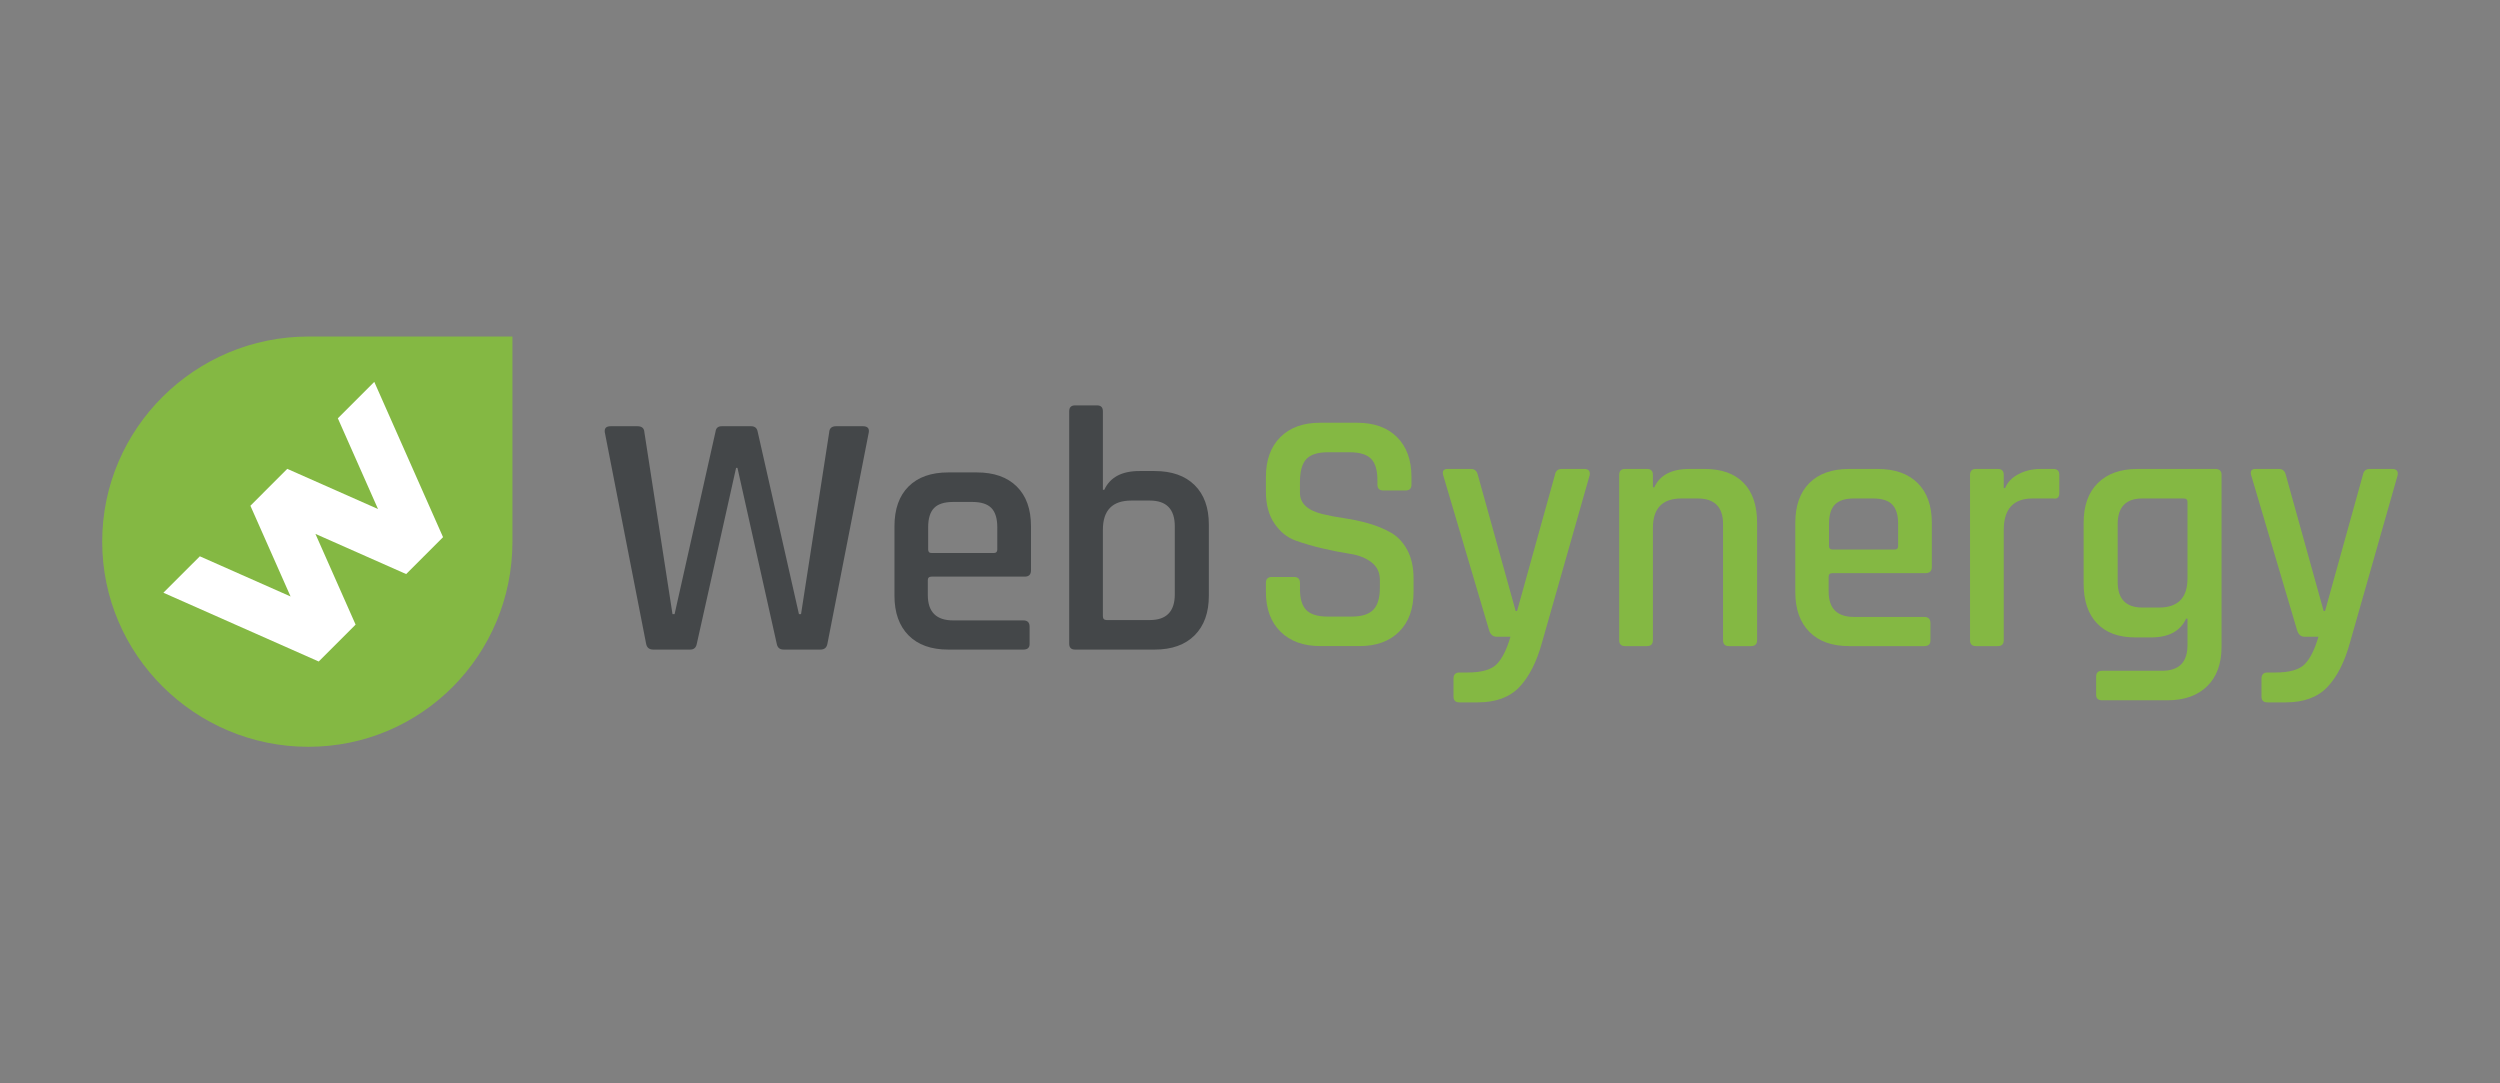 <?xml version="1.0" encoding="utf-8"?>
<!-- Generator: Adobe Illustrator 16.0.3, SVG Export Plug-In . SVG Version: 6.00 Build 0)  -->
<!DOCTYPE svg PUBLIC "-//W3C//DTD SVG 1.0//EN" "http://www.w3.org/TR/2001/REC-SVG-20010904/DTD/svg10.dtd">
<svg version="1.0" id="Vrstva_1" xmlns="http://www.w3.org/2000/svg" xmlns:xlink="http://www.w3.org/1999/xlink" x="0px" y="0px"
	 width="850.39px" height="368.504px" viewBox="0 0 850.39 368.504" enable-background="new 0 0 850.39 368.504"
	 xml:space="preserve">
<rect x="0" y="0" width="850.39" height="368.504" fill="#808080" stroke="none"/>
<g display="none">
	<path display="inline" fill-rule="evenodd" clip-rule="evenodd" fill="#5C9641" d="M252.256,78.526
		c28.246,0,51.144,22.897,51.144,51.134c0,28.247-22.898,51.146-51.144,51.146c-28.237,0-51.135-22.899-51.135-51.146
		C201.121,101.424,224.02,78.526,252.256,78.526L252.256,78.526z"/>
	<path display="inline" fill-rule="evenodd" clip-rule="evenodd" fill="#FFFFFF" d="M250.684,90.839h1.105
		c1.212,0,2.209,0.866,2.209,1.94v34.932c0,1.074-0.997,1.949-2.209,1.949h-1.105c-1.224,0-2.206-0.875-2.206-1.949V92.779
		C248.478,91.705,249.46,90.839,250.684,90.839L250.684,90.839z"/>
	<path display="inline" fill-rule="evenodd" clip-rule="evenodd" fill="#FFFFFF" d="M251.071,156.177
		c23.893,0,40.324-35.735,9.013-52.299c0.755-1.959,1.015-2.813,1.51-3.897c12.216,4.327,20.967,15.983,20.967,29.68
		c0,17.396-14.092,31.489-31.491,31.489c-17.384,0-31.48-14.093-31.48-31.489c0-14.015,9.151-25.89,21.812-29.968
		c0.667,1.571,0.777,1.642,1.562,3.938C210.034,120.272,227.44,156.177,251.071,156.177L251.071,156.177z"/>
	<path display="inline" fill="#5C9641" d="M89.433,95.265c-3.303-1.281-7.312-1.93-12.027-1.93c-6.005,0-10.721,1.542-14.151,4.636
		c-3.434,3.084-5.145,7.202-5.145,12.343c0,4.635,1.374,8.156,4.117,10.555c1.366,1.204,3.176,2.229,5.401,3.084
		c2.229,0.854,4.547,1.501,6.944,1.93l5.142,0.774l4.896,0.768c4.197,0.606,7.538,1.4,10.033,2.387
		c2.488,0.982,4.715,2.337,6.686,4.048c5.142,4.377,7.717,10.424,7.717,18.132c0,7.978-2.875,14.303-8.614,18.978
		c-5.748,4.676-13.428,7.014-23.027,7.014c-6.861,0-12.739-0.945-17.623-2.836c-4.884-1.881-9.48-4.974-13.766-9.259l6.693-6.687
		c3.68,3.682,7.46,6.277,11.32,7.779c3.859,1.503,8.404,2.248,13.637,2.248c6.683,0,11.955-1.491,15.813-4.496
		c3.861-3.004,5.79-7.162,5.79-12.483c0-5.053-1.454-8.872-4.367-11.448c-1.461-1.282-2.964-2.207-4.506-2.764
		c-1.543-0.557-4.029-1.096-7.459-1.604l-5.401-0.905l-5.281-0.764c-7.292-1.204-12.902-3.521-16.85-6.954
		c-4.626-4.117-6.944-9.815-6.944-17.106c0-7.888,2.636-14.164,7.908-18.84c5.271-4.675,12.414-7.011,21.415-7.011
		c5.839,0,10.851,0.764,15.058,2.317c4.198,1.541,8.276,4.106,12.216,7.707l-6.307,6.306C95.837,98.527,92.735,96.559,89.433,95.265
		L89.433,95.265z M182.99,132.117c-5.233,4.934-12.047,7.4-20.45,7.4h-24.309v37.688h-9.778V85.616h34.087
		c8.403,0,15.217,2.448,20.45,7.332c5.233,4.895,7.847,11.409,7.847,19.555S188.223,127.193,182.99,132.117L182.99,132.117z
		 M175.788,98.995c-3.522-3.084-8.236-4.624-14.153-4.624h-23.404v36.402h23.404c5.917,0,10.631-1.592,14.153-4.764
		c3.511-3.173,5.271-7.667,5.271-13.507C181.06,106.584,179.299,102.088,175.788,98.995L175.788,98.995z"/>
	<path display="inline" fill="#5C9641" d="M322.378,177.205V85.616h9.769v82.846h46.826v8.743H322.378L322.378,177.205z
		 M453.813,168.462v8.743h-56.855V85.616h56.855v8.755h-47.076v32.285h40.132v8.744h-40.132v33.062H453.813L453.813,168.462z
		 M528.527,177.205V135.4h-43.475v41.805h-9.779V85.616h9.779v41.04h43.475v-41.04h9.779v91.589H528.527L528.527,177.205z
		 M564.781,177.205V85.616h9.771v82.846h46.826v8.743H564.781L564.781,177.205z M639.363,177.205V85.616h9.781v91.589H639.363
		L639.363,177.205z M702.51,177.205h-7.969l-30.107-91.589h10.305l23.785,74.094l23.799-74.094h10.291L702.51,177.205
		L702.51,177.205z M804.373,168.462v8.743h-56.848V85.616h56.848v8.755h-47.086v32.285h40.139v8.744h-40.139v33.062H804.373
		L804.373,168.462z M768.23,76.746l11.32-19.686h11.057l-13.896,19.686H768.23L768.23,76.746z"/>
	<path display="inline" fill="#535454" d="M201.191,232.011c-3.262-1.074-6.952-1.611-11.069-1.611
		c-5.232,0-9.321,1.331-12.284,3.987c-2.955,2.656-4.436,6.089-4.436,10.293c0,3.602,1.164,6.426,3.469,8.488
		c2.409,2.148,5.84,3.56,10.297,4.244l5.4,0.775l5.014,0.767c4.208,0.606,7.608,1.442,10.235,2.508
		c2.604,1.074,4.903,2.518,6.872,4.316c4.973,4.366,7.47,10.632,7.47,18.778c0,8.316-3.054,14.881-9.141,19.677
		c-6.087,4.803-14.015,7.21-23.793,7.21c-7.031,0-13.118-0.925-18.271-2.766c-5.14-1.852-9.856-4.956-14.144-9.331l9.26-9.132
		c3.262,3.174,6.734,5.423,10.424,6.757c3.681,1.331,8.016,1.988,12.991,1.988c5.997,0,10.652-1.227,13.955-3.659
		c3.302-2.447,4.953-5.899,4.953-10.354c0-4.211-1.205-7.383-3.6-9.521c-1.116-1.116-2.408-1.948-3.86-2.515
		c-1.461-0.559-3.521-1.007-6.176-1.344l-5.401-0.775l-5.402-0.775c-7.46-1.027-13.249-3.473-17.366-7.332
		c-4.466-4.197-6.695-10.027-6.695-17.498c0-8.055,2.747-14.55,8.237-19.482c5.491-4.927,12.949-7.392,22.379-7.392
		c6.086,0,11.357,0.815,15.823,2.438c4.457,1.632,8.663,4.286,12.604,7.977l-8.872,8.745
		C207.407,234.904,204.444,233.085,201.191,232.011L201.191,232.011z M299.015,298.193v12.473h-58.525v-91.588h58.525v12.484
		h-44.641v26.757h38.076v12.343h-38.076v27.531H299.015L299.015,298.193z M363.566,270.145l21.097,40.521h-16.202l-19.296-38.591
		h-17.366v38.591h-13.896v-91.588h35.499c8.575,0,15.458,2.488,20.649,7.463c5.192,4.973,7.778,11.405,7.778,19.295
		c0,6.264-1.692,11.518-5.072,15.757C373.364,265.837,368.968,268.69,363.566,270.145L363.566,270.145z M363.639,235.423
		c-2.877-2.578-6.626-3.86-11.262-3.86h-20.579v28.687h20.579c4.716,0,8.484-1.274,11.319-3.802
		c2.835-2.525,4.248-6.025,4.248-10.482C367.944,241.51,366.501,237.988,363.639,235.423L363.639,235.423z M431.364,310.666h-10.813
		l-30.098-91.588h14.401l21.096,66.631l21.097-66.631h14.67L431.364,310.666L431.364,310.666z M533.107,298.193v12.473h-58.529
		v-91.588h58.529v12.484h-44.633v26.757h38.076v12.343h-38.076v27.531H533.107L533.107,298.193z M597.666,270.145l21.088,40.521
		h-16.201l-19.301-38.591h-17.361v38.591h-13.887v-91.588h35.5c8.57,0,15.457,2.488,20.645,7.463
		c5.182,4.973,7.779,11.405,7.779,19.295c0,6.264-1.688,11.518-5.082,15.757C607.457,265.837,603.064,268.69,597.666,270.145
		L597.666,270.145z M597.729,235.423c-2.879-2.578-6.627-3.86-11.264-3.86h-20.574v28.687h20.574c4.715,0,8.502-1.274,11.324-3.802
		c2.83-2.525,4.244-6.025,4.244-10.482C602.033,241.51,600.605,237.988,597.729,235.423L597.729,235.423z M665.838,272.979v37.687
		h-13.896v-37.687l-27.402-53.901h15.189l19.162,40.266l19.162-40.266h15.18L665.838,272.979L665.838,272.979z"/>
</g>
<g display="none">
	<path display="inline" fill-rule="evenodd" clip-rule="evenodd" fill="#F7323F" d="M424.439,20.225
		c-2.52,4.032-2.952,8.568-1.512,13.176c1.08,4.752,3.816,8.28,7.848,10.8c1.656,0.72,3.385,1.512,5.041,1.944
		c0.863,0.144,1.512,0.144,2.375,0.288c7.704,1.224,15.192,4.176,22.896,8.424l0.504,0.288c4.104,2.52,6.695,5.976,7.992,10.656
		c1.224,4.464,0.72,8.928-1.512,13.104c-2.664,4.392-6.049,7.056-10.801,8.424c-4.607,1.152-8.928,0.576-13.104-1.656v-0.288
		c-8.352-4.752-17.28-5.76-26.568-3.528c-9.216,2.52-16.2,7.992-21.024,16.416c-4.896,8.568-6.048,17.352-3.528,26.64
		c2.52,9.359,7.992,16.416,16.344,21.312c8.208,4.752,16.92,5.976,26.28,3.456c9.216-2.664,16.344-8.136,21.24-16.488l0,0l0,0
		c2.447-4.248,5.976-6.912,10.439-7.992c4.752-1.295,9.217-0.719,13.393,1.656c4.031,2.521,6.84,6.049,7.92,10.656
		c1.439,4.464,0.863,9-1.512,13.32l0,0c-9.648,16.56-24.265,27.576-42.408,32.615c-18.576,4.969-36.36,2.52-52.776-6.983
		c-16.776-9.647-27.504-23.976-32.688-42.624c-5.04-18.576-2.664-36.432,6.984-53.064c4.32-7.56,9.504-13.896,15.768-19.08
		c0.72-0.576,1.512-1.224,2.088-1.8c1.368-1.152,2.376-2.52,3.384-4.104c2.232-4.176,2.88-8.496,1.656-13.176
		c-1.296-4.896-4.032-8.352-8.136-10.728c-4.32-2.592-8.496-2.952-13.248-1.728c-2.232,0.576-4.32,1.584-6.12,2.952
		c-0.144,0.144-0.576,0.288-0.792,0.576c-9.792,7.992-18,17.928-24.696,29.52c-14.4,25.128-18,51.768-10.512,79.776
		c7.272,28.008,23.616,49.319,48.816,63.864c24.984,14.473,51.264,18,79.2,10.512c28.008-7.561,49.248-23.904,63.504-49.032
		c14.616-25.057,17.855-51.84,10.439-79.848c-7.56-28.008-23.688-49.176-48.527-63.792c-11.881-6.84-23.904-11.088-36.288-13.032
		c-0.433-0.288-0.864-0.288-1.009-0.288c-2.375-0.144-4.463,0-6.84,0.72C430.343,13.241,426.743,15.905,424.439,20.225z"/>
	<path display="inline" fill-rule="evenodd" clip-rule="evenodd" d="M197.423,318.377l7.56,1.08
		c-0.864,5.76-2.952,10.225-6.264,13.465c-3.384,3.383-7.56,4.896-12.456,4.896c-6.12,0-11.16-2.232-14.904-6.697
		c-3.6-4.463-5.544-10.943-5.544-19.367c0-5.473,0.792-10.225,2.376-14.256c1.656-4.105,4.176-7.201,7.344-9.289
		c3.384-1.943,6.984-2.951,10.728-2.951c4.896,0,8.928,1.439,12.024,4.248c3.24,2.809,5.184,6.695,5.976,11.879l-7.488,1.152
		c-0.72-3.383-1.943-6.047-3.672-7.703c-1.8-1.729-4.032-2.52-6.552-2.52c-3.744,0-6.984,1.512-9.36,4.607
		c-2.304,3.096-3.6,7.992-3.6,14.543c0,6.77,1.296,11.664,3.528,14.76c2.304,3.098,5.4,4.609,9.072,4.609
		c3.024,0,5.544-1.008,7.488-3.096C195.767,325.793,197.063,322.553,197.423,318.377L197.423,318.377z M185.903,274.889l4.752-7.99
		h8.784l-9.792,13.176h-8.063l-9.216-13.176h8.784L185.903,274.889z"/>
	<path display="inline" fill-rule="evenodd" clip-rule="evenodd" d="M242.495,320.465l7.992,1.152
		c-1.296,5.184-3.672,9.217-6.984,12.023c-3.384,2.809-7.704,4.178-12.96,4.178c-0.216,0-0.36,0-0.576,0v-6.984
		c0.216,0,0.36,0,0.576,0c2.736,0,5.256-0.865,7.2-2.377C239.759,326.801,241.271,324.137,242.495,320.465L242.495,320.465z
		 M229.967,285.258c0.072,0,0.072,0,0.144,0c5.976,0,11.016,2.303,14.76,6.912c3.96,4.463,5.904,10.943,5.904,19.295
		c0,0.434-0.144,1.297-0.144,2.305h-20.664v-7.199h12.528c-0.288-4.178-1.224-7.273-2.736-9.361c-2.52-3.24-5.616-4.895-9.504-4.895
		c-0.072,0-0.216,0-0.288,0V285.258z M229.967,337.818c-6.336-0.145-11.376-2.377-15.048-6.697
		c-3.96-4.463-5.904-10.943-5.904-19.08c0-8.568,1.944-15.119,5.904-19.727c3.888-4.754,8.856-6.984,15.048-7.057v7.057
		c-3.384,0.07-6.192,1.295-8.64,3.887c-2.376,2.52-3.672,6.049-3.888,10.369h12.528v7.199h-13.104c0.288,5.4,1.8,9.791,4.32,12.744
		c2.376,2.736,5.256,4.176,8.784,4.32V337.818z"/>
	<path display="inline" fill-rule="evenodd" clip-rule="evenodd" d="M257.039,321.689l7.632-1.367
		c0.432,3.527,1.584,6.047,3.528,7.848c1.944,1.799,4.752,2.664,8.208,2.664c3.528,0,6.048-0.865,7.704-2.377
		c1.8-1.584,2.664-3.527,2.664-5.615c0-1.943-0.864-3.385-2.232-4.465c-1.152-0.863-3.816-1.871-7.992-2.951
		c-5.544-1.584-9.504-2.953-11.592-4.104c-2.232-1.08-3.744-2.809-4.896-4.752c-1.08-2.088-1.656-4.32-1.656-6.84
		c0-2.232,0.432-4.32,1.44-6.193c0.792-1.943,2.088-3.455,3.744-4.752c1.08-1.008,2.808-1.799,4.752-2.52
		c2.088-0.721,4.32-1.008,6.696-1.008c3.456,0,6.696,0.576,9.36,1.729c2.592,1.08,4.608,2.664,5.832,4.607
		c1.224,1.943,2.232,4.463,2.664,7.703l-7.56,1.152c-0.288-2.52-1.224-4.535-2.88-6.047c-1.728-1.441-3.96-2.088-6.84-2.088
		c-3.672,0-6.192,0.646-7.56,1.943c-1.512,1.225-2.232,2.809-2.232,4.463c0,1.152,0.288,2.088,0.864,2.953
		c0.648,1.008,1.656,1.656,2.88,2.375c0.864,0.289,3.096,1.008,6.84,2.088c5.328,1.729,9.072,2.953,11.304,3.961
		c2.088,1.08,3.744,2.52,5.04,4.463c1.224,1.945,1.8,4.465,1.8,7.416c0,2.809-0.72,5.473-2.232,7.992
		c-1.512,2.521-3.6,4.537-6.408,5.904c-2.808,1.369-5.976,1.945-9.504,1.945c-5.976,0-10.44-1.225-13.536-4.033
		C259.847,331.121,257.831,327.018,257.039,321.689z"/>
	<polygon display="inline" fill-rule="evenodd" clip-rule="evenodd" points="303.767,336.881 303.767,267.041 311.471,267.041 
		311.471,306.713 329.543,286.266 339.623,286.266 322.343,305.057 341.279,336.881 331.775,336.881 316.727,311.105 
		311.471,316.793 311.471,336.881 	"/>
	<path display="inline" fill-rule="evenodd" clip-rule="evenodd" d="M347.039,356.178l-0.864-7.992
		c1.656,0.576,3.096,0.721,4.32,0.721c1.656,0,3.096-0.289,4.032-0.865c1.008-0.648,1.872-1.512,2.52-2.664
		c0.576-0.791,1.296-3.023,2.376-6.408c0.144-0.432,0.432-1.15,0.72-2.088l-17.208-50.615h8.28l9.36,29.447
		c1.224,3.602,2.376,7.561,3.312,11.592c0.864-3.887,1.944-7.848,3.24-11.592l9.576-29.447h7.704l-17.28,51.408
		c-1.8,5.471-3.24,9.287-4.32,11.375c-1.296,2.809-2.808,4.896-4.608,6.193c-1.728,1.367-3.816,1.943-6.336,1.943
		C350.495,357.186,348.839,356.898,347.039,356.178L347.039,356.178z M358.991,280.074l5.616-13.176h10.008l-9.288,13.176H358.991z"
		/>
	<path display="inline" fill-rule="evenodd" clip-rule="evenodd" d="M415.079,336.881v-69.84h7.704v25.129
		c3.384-4.609,7.848-6.912,13.32-6.912c3.313,0,6.264,0.719,8.784,2.16c2.376,1.512,4.176,3.455,5.328,6.119
		c0.937,2.52,1.512,6.336,1.512,11.377v31.967h-7.704v-31.967c0-4.32-0.791-7.416-2.52-9.432c-1.512-1.801-3.889-2.736-6.912-2.736
		c-2.232,0-4.393,0.504-6.48,1.943c-1.943,1.225-3.24,3.096-4.104,5.328c-0.792,2.232-1.224,5.328-1.224,9.217v27.646H415.079z"/>
	<path display="inline" fill-rule="evenodd" clip-rule="evenodd" d="M481.823,285.258c6.336,0,11.304,2.303,15.264,6.768
		c3.888,4.607,5.976,10.801,5.976,18.793c0,6.551-1.008,11.592-2.663,15.406c-1.801,3.602-4.32,6.553-7.633,8.496
		c-3.384,2.16-6.984,3.098-10.943,3.098v-6.984c3.815,0,6.983-1.512,9.504-4.752c2.52-3.24,3.815-8.137,3.815-14.904
		c0-6.121-1.296-10.873-3.815-14.111c-2.521-3.24-5.688-4.752-9.504-4.752V285.258z M460.799,311.609
		c0-9.359,2.231-16.199,6.84-20.736c3.888-3.744,8.64-5.615,14.185-5.615v7.057c-3.744,0-6.912,1.512-9.433,4.752
		c-2.521,3.238-3.815,7.99-3.815,14.398c0,6.48,1.295,11.377,3.815,14.617s5.688,4.752,9.433,4.752v6.984
		c-6.265,0-11.377-2.232-15.336-6.697C462.599,326.658,460.799,320.033,460.799,311.609z"/>
	<path display="inline" fill-rule="evenodd" clip-rule="evenodd" d="M508.895,321.689l7.704-1.367
		c0.432,3.527,1.656,6.047,3.6,7.848c1.944,1.799,4.608,2.664,8.137,2.664c3.456,0,6.119-0.865,7.775-2.377
		c1.656-1.584,2.521-3.527,2.521-5.615c0-1.943-0.72-3.385-2.231-4.465c-1.08-0.863-3.744-1.871-7.777-2.951
		c-5.615-1.584-9.504-2.953-11.735-4.104c-2.088-1.08-3.815-2.809-4.896-4.752c-1.152-2.088-1.656-4.32-1.656-6.84
		c0-2.232,0.432-4.32,1.367-6.193c1.009-1.943,2.232-3.455,3.744-4.752c1.152-1.008,2.809-1.799,4.896-2.52
		c1.943-0.721,4.176-1.008,6.552-1.008c3.673,0,6.696,0.576,9.36,1.729c2.664,1.08,4.607,2.664,5.977,4.607
		c1.295,1.943,2.159,4.463,2.52,7.703l-7.344,1.152c-0.433-2.52-1.44-4.535-3.097-6.047c-1.512-1.441-3.888-2.088-6.84-2.088
		c-3.456,0-5.976,0.646-7.56,1.943c-1.512,1.225-2.232,2.809-2.232,4.463c0,1.152,0.288,2.088,1.008,2.953
		c0.576,1.008,1.512,1.656,2.952,2.375c0.647,0.289,2.88,1.008,6.696,2.088c5.4,1.729,9.216,2.953,11.304,3.961
		c2.231,1.08,3.888,2.52,4.968,4.463c1.297,1.945,2.016,4.465,2.016,7.416c0,2.809-0.863,5.473-2.375,7.992
		c-1.44,2.521-3.672,4.537-6.48,5.904c-2.736,1.369-5.976,1.945-9.432,1.945c-5.904,0-10.368-1.225-13.393-4.033
		C511.847,331.121,509.903,327.018,508.895,321.689z"/>
	<path display="inline" fill-rule="evenodd" clip-rule="evenodd" d="M572.399,329.178l1.008,7.416
		c-2.088,0.576-4.104,0.791-5.761,0.791c-2.808,0-5.04-0.504-6.552-1.512s-2.664-2.232-3.24-3.816
		c-0.648-1.654-0.936-5.039-0.936-10.08v-29.016h-5.76v-6.695h5.76v-12.457l7.632-5.039v17.496h7.849v6.695h-7.849v29.449
		c0,2.375,0.144,3.959,0.433,4.607c0.287,0.721,0.719,1.297,1.295,1.729c0.648,0.432,1.513,0.719,2.736,0.719
		C569.879,329.465,571.03,329.322,572.399,329.178z"/>
	<path display="inline" fill-rule="evenodd" clip-rule="evenodd" d="M579.959,276.906v-9.865h7.632v9.865H579.959L579.959,276.906z
		 M579.959,336.881v-50.615h7.632v50.615H579.959z"/>
	<path display="inline" fill-rule="evenodd" clip-rule="evenodd" d="M599.183,336.881v-50.615h6.984v7.271
		c3.168-5.615,8.063-8.279,14.256-8.279c2.736,0,5.256,0.576,7.488,1.584c2.231,1.08,4.031,2.52,5.184,4.32
		c1.08,1.799,1.943,3.959,2.376,6.336c0.288,1.512,0.433,4.32,0.433,8.279v31.104h-7.705v-30.744c0-3.455-0.287-6.119-0.863-7.848
		c-0.504-1.656-1.656-3.023-3.168-4.031c-1.512-1.152-3.24-1.512-5.328-1.512c-3.313,0-6.12,1.08-8.496,3.311
		c-2.376,2.377-3.456,6.77-3.456,13.178v27.646H599.183z"/>
	<path display="inline" fill-rule="evenodd" clip-rule="evenodd" d="M665.135,350.129c3.168-0.072,5.616-0.791,7.272-2.375
		c1.943-1.512,3.383-3.744,4.104-6.553c0.216-1.656,0.504-5.471,0.504-10.943c-3.313,4.176-7.271,6.408-11.88,6.551v-7.127
		c0,0,0,0,0.071,0c3.457,0,6.408-1.367,8.785-4.465c2.52-3.096,3.6-7.848,3.6-14.256c0-6.191-1.225-10.799-3.6-13.895
		c-2.521-3.24-5.4-4.752-8.856-4.752v-6.984c4.968,0.143,9.216,2.52,12.601,7.271v-6.336h6.84v43.703
		c0,7.85-0.721,13.32-2.088,16.705c-1.44,3.24-3.672,5.904-6.841,7.703c-2.88,1.801-6.336,2.664-10.512,2.809V350.129z
		 M646.343,340.914l7.561,1.152c0.215,2.664,1.08,4.463,2.592,5.688c1.871,1.584,4.464,2.447,7.703,2.447
		c0.289,0,0.576-0.072,0.937-0.072v7.057c-0.36,0-0.647,0-0.937,0c-5.328,0-9.791-1.297-12.959-3.961
		C647.854,350.418,646.198,346.385,646.343,340.914L646.343,340.914z M665.135,336.809c-0.216,0.072-0.433,0.072-0.647,0.072
		c-6.265,0-11.16-2.52-14.545-7.559c-3.455-5.113-5.111-10.945-5.111-18c0-4.896,0.647-9.217,2.375-13.248
		c1.513-4.105,3.744-7.344,6.841-9.576c2.88-2.088,6.407-3.24,10.44-3.24c0.215,0,0.432,0,0.647,0.072v6.984
		c-0.072,0-0.072,0-0.072,0c-3.528,0-6.407,1.512-8.784,4.607c-2.375,3.096-3.672,7.703-3.672,13.752
		c0,6.695,1.297,11.447,3.672,14.543c2.305,2.953,5.256,4.465,8.856,4.465V336.809z"/>
</g>
<g>
	<path fill-rule="evenodd" clip-rule="evenodd" fill="#84B843" d="M104.888,254.026c-38.534,0-70.124-31.238-70.124-69.774
		c0-38.534,31.59-69.774,70.124-69.774c21.797,0,69.423,0,69.423,0s0,53.037,0,69.774
		C174.311,222.788,143.423,254.026,104.888,254.026"/>
	<g>
		<g>
			<polygon fill-rule="evenodd" clip-rule="evenodd" fill="#FFFFFF" points="150.705,182.72 127.312,129.893 114.917,142.287 
				128.586,173.152 97.722,159.484 97.565,159.642 97.564,159.64 85.174,172.03 98.84,202.896 67.977,189.228 55.581,201.621 
				108.412,225.015 120.803,212.624 120.803,212.624 120.96,212.466 107.292,181.605 138.156,195.272 150.548,182.878 
				150.547,182.877 			"/>
		</g>
	</g>
	<g>
		<path fill="#444749" d="M234.781,220.96h-12.525c-1.417,0-2.245-0.668-2.481-2.01l-14.061-71.96
			c-0.159-1.339,0.511-2.008,2.009-2.008h9.098c1.496,0,2.284,0.669,2.363,2.008l9.571,61.917h0.709l13.943-62.153
			c0.157-1.182,0.865-1.772,2.127-1.772h9.925c1.259,0,2.009,0.59,2.245,1.772l14.061,62.153h0.709l9.572-61.798
			c0.077-1.419,0.865-2.127,2.363-2.127h9.098c1.575,0,2.246,0.708,2.009,2.127l-14.061,71.841c-0.237,1.342-1.024,2.01-2.363,2.01
			h-12.525c-1.341,0-2.127-0.668-2.363-2.01l-13.353-59.79h-0.473l-13.352,59.79C236.789,220.292,236.04,220.96,234.781,220.96z"/>
		<path fill="#444749" d="M348.097,220.96h-25.523c-5.831,0-10.339-1.614-13.53-4.844c-3.19-3.23-4.785-7.72-4.785-13.472v-23.633
			c0-5.829,1.595-10.339,4.785-13.529c3.19-3.19,7.699-4.786,13.53-4.786h9.689c5.829,0,10.358,1.595,13.589,4.786
			c3.229,3.19,4.844,7.701,4.844,13.529v15.007c0,1.417-0.708,2.127-2.127,2.127h-31.667c-0.868,0-1.299,0.396-1.299,1.181v5.081
			c0,5.752,2.875,8.626,8.626,8.626h23.869c1.417,0,2.127,0.709,2.127,2.128v5.907C350.224,220.331,349.514,220.96,348.097,220.96z
			 M316.901,188.111h21.151c0.787,0,1.182-0.394,1.182-1.183v-7.562c0-2.993-0.67-5.18-2.009-6.559
			c-1.34-1.376-3.506-2.067-6.499-2.067h-6.499c-2.995,0-5.161,0.691-6.5,2.067c-1.34,1.379-2.008,3.566-2.008,6.559v7.562
			C315.72,187.718,316.113,188.111,316.901,188.111z"/>
		<path fill="#444749" d="M363.693,218.95V139.9c0-1.338,0.668-2.009,2.009-2.009h7.444c1.339,0,2.009,0.671,2.009,2.009v26.705
			h0.474c1.968-4.254,5.946-6.38,11.934-6.38h5.199c5.829,0,10.358,1.595,13.589,4.785c3.229,3.19,4.845,7.663,4.845,13.411v24.224
			c0,5.752-1.616,10.241-4.845,13.472c-3.231,3.229-7.76,4.844-13.589,4.844h-27.059C364.362,220.96,363.693,220.292,363.693,218.95
			z M376.455,210.915h14.652c5.672,0,8.507-2.913,8.507-8.743v-23.16c0-5.829-2.835-8.744-8.507-8.744h-6.263
			c-6.46,0-9.689,3.309-9.689,9.926v29.422C375.155,210.483,375.587,210.915,376.455,210.915z"/>
	</g>
	<g>
		<path fill="#84B843" d="M430.608,201.345v-3.075c0-1.336,0.669-2.007,2.009-2.007h7.563c1.339,0,2.011,0.671,2.011,2.007v2.129
			c0,3.31,0.727,5.691,2.184,7.149c1.458,1.457,3.881,2.187,7.27,2.187h8.153c3.385,0,5.827-0.77,7.325-2.305
			c1.496-1.535,2.245-4.037,2.245-7.503v-2.719c0-2.52-0.966-4.51-2.896-5.968c-1.932-1.457-4.313-2.402-7.147-2.835
			c-2.838-0.432-5.95-1.044-9.334-1.831c-3.389-0.787-6.501-1.695-9.339-2.718c-2.835-1.023-5.218-2.954-7.147-5.792
			c-1.93-2.834-2.896-6.457-2.896-10.87v-4.962c0-5.75,1.634-10.26,4.903-13.53c3.271-3.268,7.779-4.903,13.53-4.903h12.526
			c5.828,0,10.378,1.636,13.647,4.903c3.267,3.27,4.903,7.78,4.903,13.53v2.599c0,1.34-0.668,2.008-2.009,2.008h-7.563
			c-1.339,0-2.008-0.668-2.008-2.008v-1.537c0-3.386-0.729-5.808-2.188-7.266c-1.458-1.457-3.881-2.187-7.265-2.187h-7.444
			c-3.389,0-5.812,0.769-7.27,2.304c-1.457,1.536-2.184,4.156-2.184,7.858v3.662c0,3.546,2.558,5.95,7.681,7.209
			c2.282,0.552,4.785,1.025,7.503,1.418c2.716,0.395,5.452,0.985,8.211,1.771c2.757,0.79,5.277,1.833,7.563,3.132
			c2.283,1.301,4.137,3.271,5.554,5.909c1.418,2.641,2.127,5.85,2.127,9.629v4.61c0,5.751-1.634,10.261-4.903,13.529
			c-3.27,3.27-7.78,4.904-13.53,4.904h-13.235c-5.75,0-10.279-1.635-13.586-4.904C432.263,211.605,430.608,207.096,430.608,201.345z
			"/>
		<path fill="#84B843" d="M502.688,238.918h-6.264c-1.339,0-2.008-0.668-2.008-2.008v-6.025c0-1.419,0.669-2.128,2.008-2.128h2.717
			c4.806,0,8.133-0.944,9.985-2.835c1.85-1.891,3.405-5.003,4.669-9.336h-4.729c-1.182,0-2.009-0.668-2.48-2.009l-15.716-53.055
			c-0.317-1.338,0.195-2.008,1.535-2.008h7.917c1.259,0,2.049,0.67,2.365,2.008l12.878,46.32h0.473l12.881-46.32
			c0.235-1.338,1.023-2.008,2.362-2.008h7.563c1.495,0,2.125,0.708,1.889,2.127l-16.188,56.836
			c-1.812,6.617-4.371,11.677-7.682,15.183C513.559,237.166,508.831,238.918,502.688,238.918z"/>
		<path fill="#84B843" d="M560.23,219.778h-7.445c-1.338,0-2.008-0.67-2.008-2.009v-56.247c0-1.338,0.67-2.008,2.008-2.008h7.445
			c1.339,0,2.01,0.67,2.01,2.008v4.254h0.474c1.889-4.173,5.865-6.262,11.932-6.262h5.2c5.747,0,10.162,1.577,13.233,4.726
			c3.074,3.152,4.609,7.68,4.609,13.589v39.94c0,1.339-0.709,2.009-2.125,2.009h-7.444c-1.344,0-2.009-0.67-2.009-2.009v-39.467
			c0-5.83-2.877-8.745-8.629-8.745h-5.551c-6.462,0-9.69,3.349-9.69,10.043v38.168C562.24,219.108,561.569,219.778,560.23,219.778z"
			/>
		<path fill="#84B843" d="M654.524,219.778h-25.522c-5.831,0-10.34-1.614-13.528-4.846c-3.192-3.229-4.786-7.72-4.786-13.47V177.83
			c0-5.829,1.594-10.339,4.786-13.529c3.188-3.19,7.697-4.786,13.528-4.786h9.688c5.829,0,10.358,1.595,13.59,4.786
			c3.227,3.19,4.843,7.701,4.843,13.529v15.007c0,1.418-0.708,2.126-2.125,2.126h-31.67c-0.865,0-1.299,0.396-1.299,1.182v5.082
			c0,5.751,2.876,8.625,8.627,8.625h23.868c1.418,0,2.127,0.709,2.127,2.128v5.908C656.651,219.148,655.942,219.778,654.524,219.778
			z M623.328,186.929h21.153c0.787,0,1.181-0.394,1.181-1.181v-7.564c0-2.994-0.67-5.179-2.008-6.559
			c-1.342-1.377-3.506-2.067-6.498-2.067h-6.5c-2.994,0-5.16,0.69-6.5,2.067c-1.339,1.379-2.008,3.565-2.008,6.559v7.564
			C622.148,186.535,622.54,186.929,623.328,186.929z"/>
		<path fill="#84B843" d="M679.575,219.778h-7.445c-1.338,0-2.008-0.67-2.008-2.009v-56.247c0-1.338,0.67-2.008,2.008-2.008h7.445
			c1.337,0,2.008,0.67,2.008,2.008v4.491h0.474c0.786-1.968,2.305-3.545,4.548-4.726c2.244-1.182,4.746-1.772,7.505-1.772h4.371
			c1.338,0,2.008,0.67,2.008,2.008v6.144c0,1.499-0.67,2.127-2.008,1.892h-7.091c-6.539,0-9.807,3.586-9.807,10.752v37.459
			C681.583,219.108,680.912,219.778,679.575,219.778z"/>
		<path fill="#84B843" d="M731.684,216.824h-5.318c-5.671,0-10.026-1.596-13.057-4.787c-3.034-3.19-4.549-7.698-4.549-13.529V177.83
			c0-5.829,1.612-10.339,4.845-13.529c3.229-3.19,7.72-4.786,13.469-4.786h26.471c1.418,0,2.127,0.67,2.127,2.008v58.491
			c0,5.75-1.638,10.222-4.905,13.411c-3.27,3.19-7.779,4.785-13.528,4.785h-22.215c-1.339,0-2.008-0.631-2.008-1.89v-6.145
			c0-1.341,0.669-2.009,2.008-2.009h20.439c5.751,0,8.628-2.915,8.628-8.744v-8.979h-0.475
			C741.649,214.696,737.671,216.824,731.684,216.824z M744.09,196.734V170.74c0-0.787-0.432-1.182-1.3-1.182h-14.059
			c-5.595,0-8.394,2.915-8.394,8.745v19.613c0,5.831,2.799,8.746,8.394,8.746h5.67C740.859,206.662,744.09,203.353,744.09,196.734z"
			/>
		<path fill="#84B843" d="M777.529,238.918h-6.265c-1.339,0-2.008-0.668-2.008-2.008v-6.025c0-1.419,0.669-2.128,2.008-2.128h2.722
			c4.803,0,8.132-0.944,9.981-2.835s3.407-5.003,4.667-9.336h-4.726c-1.18,0-2.007-0.668-2.479-2.009l-15.717-53.055
			c-0.316-1.338,0.197-2.008,1.535-2.008h7.918c1.26,0,2.046,0.67,2.363,2.008l12.881,46.32h0.473l12.877-46.32
			c0.237-1.338,1.023-2.008,2.365-2.008h7.561c1.497,0,2.129,0.708,1.892,2.127l-16.188,56.836
			c-1.814,6.617-4.373,11.677-7.68,15.183C788.399,237.166,783.674,238.918,777.529,238.918z"/>
	</g>
</g>
<g>
</g>
<g>
</g>
<g>
</g>
<g>
</g>
<g>
</g>
<g>
</g>
</svg>
